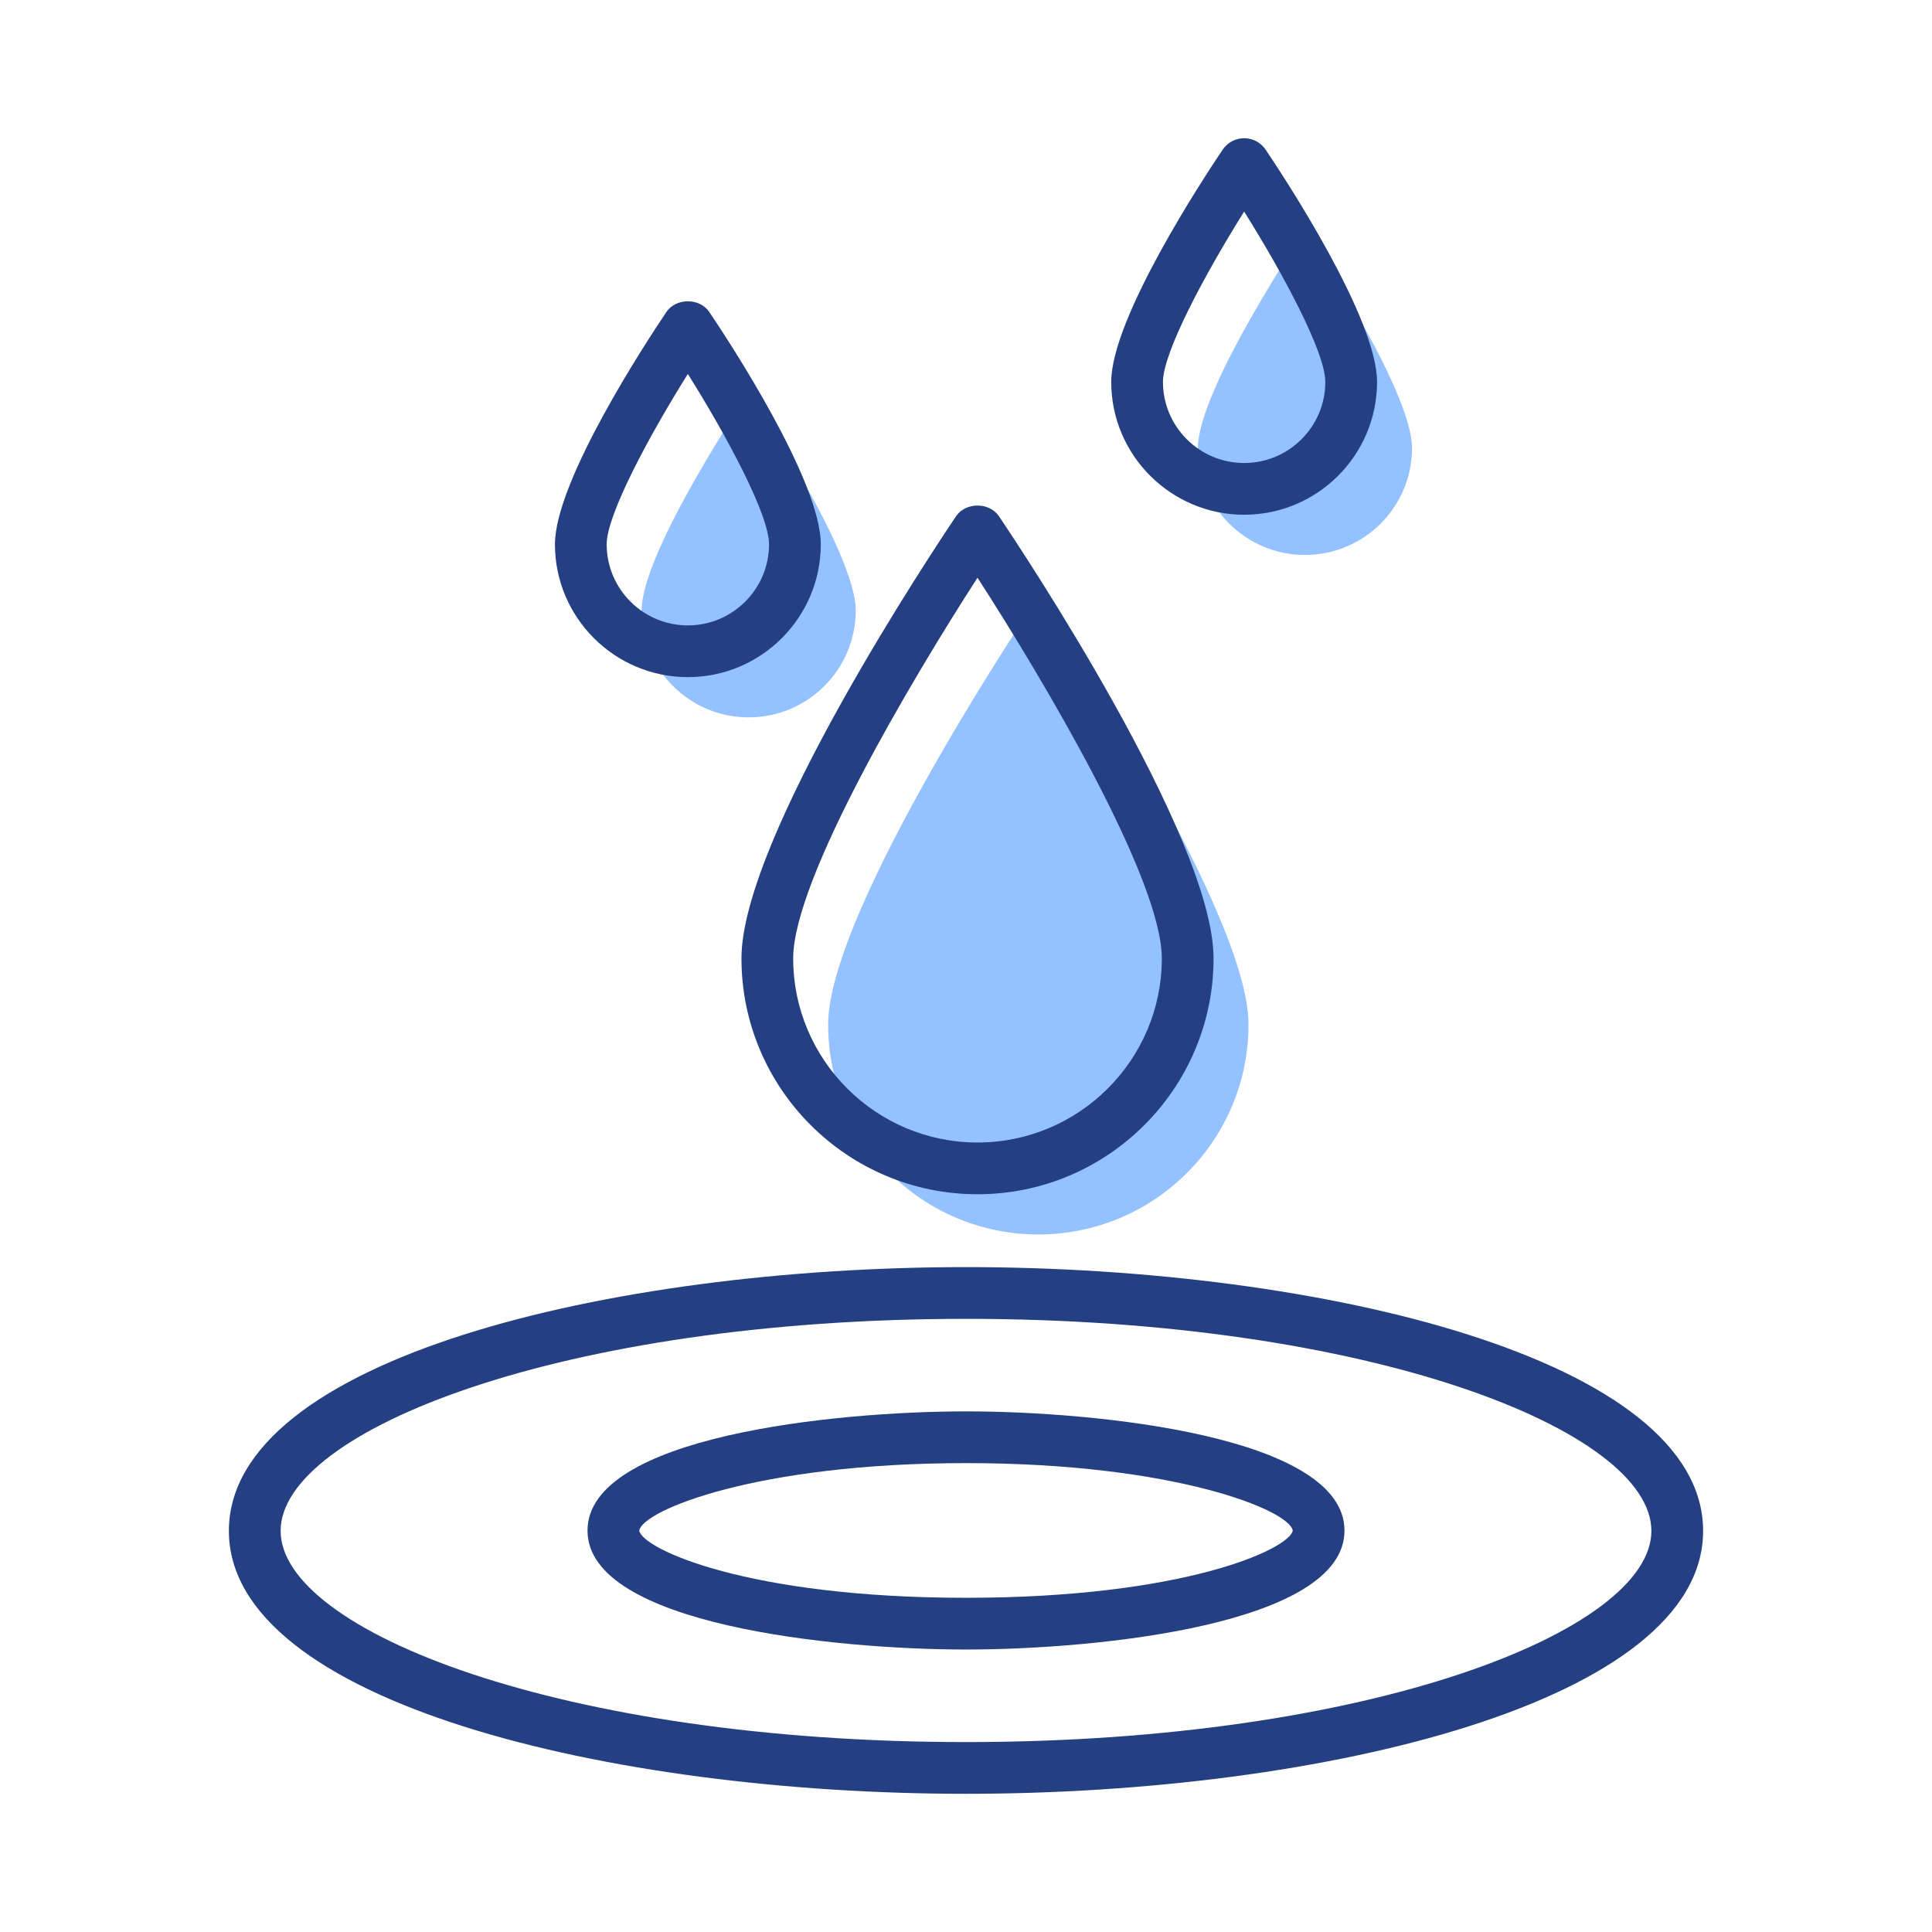 <svg xmlns="http://www.w3.org/2000/svg" width="512" height="512" viewBox="0 0 512 512" fill="none"><path d="M330.867 271.491C330.867 302.242 305.918 327.143 275.167 327.143C244.416 327.143 219.467 302.242 219.467 271.491C219.467 240.74 275.167 158.156 275.167 158.156C275.167 158.156 330.867 240.739 330.867 271.491Z" fill="#94C1FF"></path><path d="M226.776 161.758C226.776 177.421 214.068 190.104 198.405 190.104C182.742 190.104 170.034 177.421 170.034 161.758C170.034 146.095 198.405 104.031 198.405 104.031C198.405 104.031 226.776 146.095 226.776 161.758Z" fill="#94C1FF"></path><path d="M374.197 118.721C374.197 134.384 361.489 147.067 345.826 147.067C330.163 147.067 317.455 134.384 317.455 118.721C317.455 103.058 345.826 60.994 345.826 60.994C345.826 60.994 374.197 103.058 374.197 118.721Z" fill="#94C1FF"></path><path d="M259.049 316.488C293.54 316.488 321.605 288.444 321.605 253.979C321.605 222.052 270.551 145.437 264.733 136.807C262.189 133.031 255.909 133.031 253.365 136.807C247.547 145.437 196.493 222.052 196.493 253.979C196.494 288.444 224.558 316.488 259.049 316.488ZM259.049 153.102C276.576 180.223 307.894 233.017 307.894 253.979C307.894 280.885 285.982 302.777 259.049 302.777C232.116 302.777 210.204 280.885 210.204 253.979C210.204 233.018 241.523 180.223 259.049 153.102Z" fill="#254082"></path><path d="M187.971 82.68C185.427 78.904 179.147 78.904 176.603 82.68C171.669 89.997 147.066 127.341 147.066 144.245C147.066 163.653 162.866 179.446 182.287 179.446C201.708 179.446 217.515 163.653 217.515 144.245C217.515 127.341 192.905 89.997 187.971 82.68ZM182.287 165.735C170.424 165.735 160.777 156.095 160.777 144.245C160.777 136.392 172.004 115.511 182.287 99.102C192.577 115.504 203.804 136.378 203.804 144.245C203.804 156.095 194.15 165.735 182.287 165.735Z" fill="#254082"></path><path d="M364.934 101.211C364.934 84.307 340.331 46.963 335.397 39.646C334.125 37.758 331.989 36.627 329.713 36.627C327.437 36.627 325.301 37.758 324.029 39.646C319.095 46.963 294.485 84.307 294.485 101.211C294.485 120.619 310.291 136.412 329.713 136.412C349.135 136.412 364.934 120.619 364.934 101.211ZM308.196 101.211C308.196 93.358 319.423 72.477 329.713 56.068C339.996 72.47 351.223 93.344 351.223 101.211C351.223 113.061 341.576 122.701 329.713 122.701C317.85 122.701 308.196 113.061 308.196 101.211Z" fill="#254082"></path><path d="M60.657 405.704C60.657 450.961 161.3 475.377 255.997 475.377C350.694 475.377 451.344 450.961 451.344 405.704C451.344 360.3 350.695 335.797 255.997 335.797C161.299 335.797 60.657 360.3 60.657 405.704ZM255.997 349.508C363.04 349.508 437.633 379.126 437.633 405.704C437.633 432.175 363.04 461.666 255.997 461.666C148.961 461.666 74.368 432.176 74.368 405.704C74.367 379.126 148.961 349.508 255.997 349.508Z" fill="#254082"></path><path d="M255.997 437.14C290.689 437.14 356.305 430.552 356.305 405.628C356.305 380.63 290.69 374.029 255.997 374.029C221.304 374.029 155.696 380.63 155.696 405.628C155.696 430.553 221.304 437.14 255.997 437.14ZM255.997 387.74C311.356 387.74 341.744 400.259 342.594 405.622C341.65 410.549 313.713 423.43 255.997 423.43C198.194 423.43 170.264 410.509 169.407 405.642C170.176 400.286 200.571 387.74 255.997 387.74Z" fill="#254082"></path></svg>